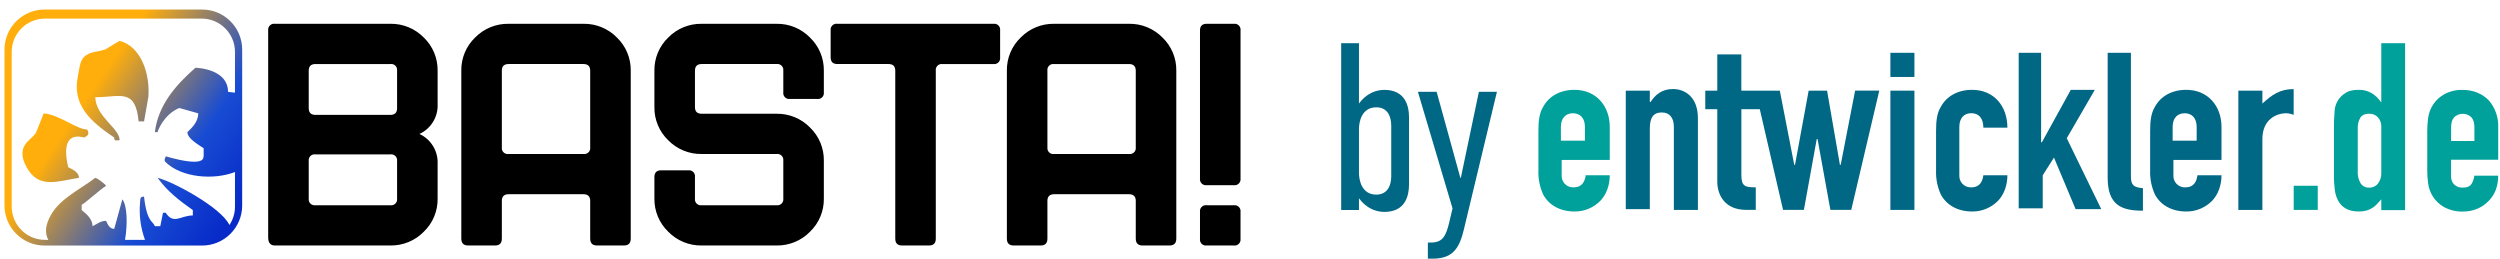 <svg width="232" height="24" viewBox="0 0 232 24" fill="none" xmlns="http://www.w3.org/2000/svg">
<path d="M124.462 4.007H126.112V9.603C126.817 8.65 127.718 8.34 128.466 8.34C130.402 8.34 130.757 9.822 130.757 10.883V17.123C130.757 18.183 130.406 19.665 128.466 19.665C127.718 19.665 126.817 19.356 126.112 18.403V19.485H124.462V4.007ZM129.107 16.354V11.664C129.107 10.823 128.778 9.959 127.718 9.959C126.376 9.959 126.112 11.286 126.112 11.973V16.045C126.112 16.732 126.376 18.059 127.718 18.059C128.774 18.059 129.107 17.196 129.107 16.354Z" fill="#006885"/>
<path d="M135.808 21.439C135.347 23.341 134.577 24.007 132.881 24.007H132.505V22.504H132.812C133.847 22.504 134.176 21.95 134.488 20.644L134.795 19.339L131.582 8.521H133.321L135.522 16.509H135.564L137.24 8.521H138.915L135.812 21.443L135.808 21.439Z" fill="#006885"/>
<path d="M144.924 14.769V16.264C144.889 16.848 145.33 17.35 145.911 17.385C145.953 17.385 145.996 17.385 146.039 17.385C146.859 17.385 147.082 16.788 147.154 16.264H149.385C149.385 17.161 149.086 18.059 148.492 18.656C147.859 19.287 147 19.639 146.112 19.627C144.774 19.627 143.731 19.03 143.21 18.055C142.889 17.35 142.735 16.586 142.765 15.813V12.15C142.765 11.252 142.838 10.505 143.21 9.908C143.731 8.937 144.774 8.336 146.112 8.336C148.12 8.336 149.385 9.831 149.385 11.776V14.842H144.919V14.769H144.924ZM144.924 13.052H147.082V11.78C147.082 10.956 146.637 10.509 145.966 10.509C145.295 10.509 144.851 10.96 144.851 11.78V13.052H144.924Z" fill="#00A19A"/>
<path d="M150.872 8.413H153.103V9.461H153.176C153.62 8.787 154.218 8.263 155.257 8.263C156.372 8.263 157.565 9.01 157.565 10.956V19.48H155.334V11.78C155.334 10.956 154.962 10.436 154.218 10.436C153.398 10.436 153.103 10.96 153.103 11.931V19.407H150.872V8.413Z" fill="#006885"/>
<path d="M172.155 8.413L170.817 15.293H170.744L169.552 8.413H167.843L166.578 15.293H166.505L165.167 8.413H161.595V5.051H159.364V8.413H158.249V10.131H159.364V16.861C159.364 18.059 160.035 19.476 162.043 19.476H162.937V17.385C161.971 17.385 161.599 17.312 161.599 16.264V10.131H163.308L165.467 19.476H167.402L168.595 12.897H168.667L169.86 19.476H171.796L174.398 8.409H172.167L172.155 8.413Z" fill="#006885"/>
<path d="M175.428 4.9H177.659V7.142H175.428V4.9ZM175.428 8.413H177.659V19.48H175.428V8.413Z" fill="#006885"/>
<path d="M181.826 16.264C181.791 16.848 182.232 17.35 182.813 17.385C182.856 17.385 182.898 17.385 182.941 17.385C183.762 17.385 183.984 16.788 184.056 16.264H186.287C186.287 17.161 185.988 18.059 185.394 18.656C184.762 19.287 183.903 19.639 183.014 19.627C181.676 19.627 180.633 19.03 180.112 18.055C179.791 17.35 179.638 16.586 179.667 15.813V12.15C179.667 11.252 179.74 10.505 180.112 9.908C180.633 8.937 181.676 8.336 183.014 8.336C185.022 8.336 186.287 9.831 186.287 11.849H184.056C184.056 10.951 183.612 10.505 182.941 10.505C182.27 10.505 181.826 10.951 181.826 11.776V16.264Z" fill="#006885"/>
<path d="M187.185 4.9H189.415V13.202H189.488L192.168 8.34H194.398L191.796 12.828L194.997 19.407H192.616L190.608 14.623L189.565 16.268V19.334H187.334V4.9H187.185Z" fill="#006885"/>
<path d="M195.518 4.9H197.749V16.341C197.749 17.166 197.971 17.389 198.864 17.462V19.553C196.856 19.553 195.591 19.03 195.591 16.487V4.9H195.518Z" fill="#006885"/>
<path d="M201.693 14.769V16.264C201.659 16.848 202.099 17.35 202.68 17.385C202.723 17.385 202.766 17.385 202.809 17.385C203.629 17.385 203.851 16.788 203.924 16.264H206.155C206.155 17.161 205.856 18.059 205.262 18.656C204.629 19.287 203.77 19.639 202.881 19.627C201.544 19.627 200.501 19.03 199.98 18.055C199.659 17.35 199.505 16.586 199.535 15.813V12.15C199.535 11.252 199.608 10.505 199.98 9.908C200.501 8.937 201.544 8.336 202.881 8.336C204.89 8.336 206.155 9.831 206.155 11.776V14.842H201.689V14.769H201.693ZM201.693 13.052H203.851V11.78C203.851 10.956 203.407 10.509 202.736 10.509C202.065 10.509 201.621 10.956 201.621 11.78V13.052H201.693Z" fill="#006885"/>
<path d="M207.719 8.413H209.95V9.611C210.843 8.787 211.587 8.267 212.852 8.267V10.659C212.638 10.573 212.411 10.522 212.181 10.509C211.215 10.509 209.95 11.106 209.95 12.901V19.48H207.719V8.413Z" fill="#006885"/>
<path d="M215.087 17.239H212.856V19.48H215.087V17.239Z" fill="#00A19A"/>
<path d="M220.984 19.502V18.501C220.839 18.66 220.702 18.811 220.574 18.948C220.445 19.085 220.3 19.206 220.142 19.304C219.975 19.412 219.792 19.489 219.599 19.541C219.368 19.601 219.125 19.631 218.886 19.627C217.963 19.627 217.321 19.279 216.958 18.583C216.817 18.295 216.719 17.986 216.676 17.668C216.612 17.187 216.582 16.698 216.591 16.212V12.012C216.582 11.424 216.604 10.835 216.655 10.251C216.71 9.573 217.091 8.967 217.672 8.619C217.945 8.43 218.356 8.336 218.907 8.336C219.313 8.327 219.71 8.43 220.065 8.628C220.416 8.834 220.719 9.122 220.941 9.465H220.984V4.007H223.193V19.498H220.984V19.502ZM218.796 15.912C218.779 16.29 218.868 16.668 219.057 16.998C219.236 17.277 219.552 17.436 219.881 17.41C220.193 17.419 220.492 17.277 220.68 17.028C220.894 16.745 221.001 16.393 220.984 16.036V11.75C220.997 11.432 220.881 11.123 220.672 10.891C220.471 10.668 220.18 10.548 219.881 10.552C219.463 10.552 219.176 10.681 219.027 10.943C218.868 11.222 218.792 11.536 218.8 11.858V15.903L218.796 15.912Z" fill="#00A19A"/>
<path d="M231.83 14.821H227.458V16.324C227.441 16.62 227.544 16.912 227.749 17.127C227.963 17.325 228.249 17.423 228.54 17.41C228.958 17.41 229.236 17.286 229.373 17.041C229.505 16.814 229.587 16.56 229.621 16.302H231.83C231.83 17.273 231.535 18.059 230.941 18.652C230.646 18.961 230.292 19.206 229.903 19.369C229.471 19.549 229.005 19.639 228.54 19.631C227.924 19.648 227.313 19.498 226.775 19.197C225.988 18.742 225.458 17.947 225.334 17.046C225.275 16.633 225.245 16.221 225.249 15.804V12.171C225.249 11.755 225.275 11.342 225.334 10.93C225.458 10.028 225.988 9.234 226.775 8.778C227.313 8.473 227.924 8.323 228.54 8.345C229.01 8.336 229.48 8.426 229.916 8.607C230.313 8.77 230.668 9.015 230.967 9.324C231.552 10.002 231.864 10.883 231.834 11.78V14.825L231.83 14.821ZM227.458 13.082H229.625V11.819C229.625 11.398 229.527 11.08 229.334 10.874C228.89 10.453 228.198 10.453 227.753 10.874C227.557 11.085 227.463 11.402 227.463 11.819V13.082H227.458Z" fill="#00A19A"/>
<g clip-path="url(#clip0_77_2612)">
<path d="M4.058 10.518C3.814 11.135 3.571 11.743 3.327 12.35C2.935 12.879 2.289 13.2 2.133 13.853C1.975 14.446 2.211 15.062 2.478 15.537C3.609 17.57 5.348 16.807 7.327 16.502C7.327 15.956 6.691 15.716 6.322 15.506C6.103 14.52 5.679 12.195 7.832 12.763C7.832 12.685 8.45 12.616 8.083 12.015C7.124 12.014 5.544 10.658 4.058 10.518ZM11.101 3.788C10.662 4.061 10.213 4.326 9.765 4.59C9.135 4.816 8.311 4.77 7.816 5.269C7.392 5.682 7.36 6.429 7.242 7.005C6.637 9.749 8.421 11.29 10.6 12.763C10.6 13.136 10.748 13.013 11.101 13.013C11.101 11.897 8.911 10.861 8.839 9.023C11.133 9.023 12.565 8.127 12.863 11.268H13.366C13.499 10.518 13.633 9.765 13.767 9.007C13.93 6.918 13.145 4.341 11.101 3.787V3.788ZM18.741 0.886H4.148C2.094 0.879 0.424 2.538 0.416 4.591V19.08C0.424 21.134 2.094 22.793 4.148 22.787H18.741C20.796 22.793 22.467 21.134 22.474 19.08V4.59C22.467 2.536 20.795 0.878 18.741 0.885V0.886ZM21.805 8.601C21.582 8.567 21.365 8.543 21.163 8.524C21.163 6.928 19.504 6.366 18.144 6.281C16.272 7.917 14.677 9.772 14.37 12.264H14.623C14.623 12.185 15.17 10.633 16.635 10.021C17.225 10.192 17.806 10.356 18.396 10.518C18.396 11.251 17.893 11.79 17.39 12.264C17.39 12.874 18.451 13.441 18.899 13.76V14.508C18.821 14.508 19.305 15.635 15.378 14.508C15.378 14.594 15.174 14.851 15.346 15.022C16.822 16.487 19.801 16.736 21.806 15.964V19.181C21.806 19.787 21.626 20.379 21.289 20.883C20.53 19.234 15.952 16.806 14.625 16.502C15.536 17.766 16.628 18.598 17.894 19.494V19.994C16.77 19.994 16.11 20.875 15.379 19.744H15.126C15.05 20.165 14.962 20.578 14.875 20.991H14.372C14.198 20.488 13.639 20.681 13.366 18.248C12.981 18.248 13.036 18.42 12.997 18.762C12.89 19.948 13.047 21.143 13.456 22.262H11.601C11.861 20.72 11.793 19.045 11.354 18.497C11.102 19.417 10.851 20.328 10.6 21.239C10.151 21.239 9.993 20.804 9.844 20.492C9.333 20.492 8.996 20.795 8.587 20.991C8.587 20.328 8.037 19.869 7.581 19.494V18.995C7.746 18.995 9.396 17.483 9.844 17.25C9.844 17.171 9.114 16.556 8.839 16.501C7.525 17.522 5.632 18.393 4.774 19.868C4.16 20.902 4.158 21.649 4.485 22.261H4.194C2.485 22.267 1.094 20.889 1.086 19.18V4.805C1.094 3.097 2.485 1.717 4.194 1.725H18.698C20.407 1.718 21.798 3.097 21.806 4.805L21.805 8.601Z" fill="url(#paint0_linear_77_2612)"/>
<path d="M46.571 22.146V18.644C46.571 18.231 46.779 18.024 47.197 18.024H54.144C54.561 18.024 54.77 18.232 54.77 18.644V22.146C54.77 22.569 54.979 22.78 55.398 22.781H57.906C58.324 22.781 58.533 22.569 58.532 22.146V6.556C58.55 5.398 58.085 4.284 57.249 3.482C56.434 2.649 55.312 2.189 54.148 2.208H47.194C46.029 2.189 44.907 2.65 44.092 3.482C43.256 4.284 42.791 5.398 42.809 6.556V22.146C42.809 22.569 43.018 22.78 43.436 22.781H45.944C46.362 22.781 46.571 22.569 46.571 22.146ZM46.571 6.563C46.571 6.149 46.779 5.942 47.197 5.942H54.144C54.561 5.942 54.77 6.149 54.77 6.563V13.67C54.812 13.972 54.601 14.25 54.299 14.291C54.248 14.299 54.195 14.298 54.144 14.291H47.197C46.896 14.335 46.616 14.127 46.571 13.826C46.564 13.774 46.563 13.722 46.571 13.67V6.563ZM111.986 17.184H114.494C114.796 17.228 115.076 17.02 115.12 16.718C115.128 16.666 115.128 16.614 115.121 16.562V2.829C115.162 2.528 114.952 2.249 114.65 2.208C114.598 2.2 114.546 2.201 114.494 2.208H111.986C111.567 2.208 111.358 2.415 111.359 2.829V16.562C111.317 16.864 111.527 17.142 111.829 17.184C111.881 17.192 111.934 17.191 111.986 17.184V17.184ZM36.227 2.208H25.514C25.213 2.164 24.933 2.372 24.888 2.674C24.881 2.726 24.88 2.778 24.887 2.83V22.034C24.887 22.532 25.096 22.781 25.514 22.781H36.227C37.391 22.8 38.513 22.339 39.327 21.506C40.164 20.704 40.629 19.589 40.611 18.43V15.198C40.662 14.019 39.995 12.926 38.924 12.432C39.995 11.939 40.663 10.846 40.611 9.667V6.559C40.628 5.399 40.163 4.285 39.327 3.482C38.512 2.65 37.391 2.189 36.227 2.208ZM36.849 18.425C36.891 18.727 36.68 19.006 36.379 19.048C36.327 19.055 36.274 19.055 36.223 19.047H29.276C28.975 19.091 28.695 18.883 28.651 18.582C28.643 18.53 28.643 18.477 28.65 18.425V14.947C28.608 14.646 28.818 14.368 29.119 14.325C29.171 14.318 29.224 14.318 29.276 14.326H36.223C36.524 14.282 36.804 14.49 36.848 14.791C36.856 14.843 36.856 14.896 36.849 14.947V18.425ZM36.849 10.041C36.849 10.456 36.64 10.663 36.223 10.662H29.276C28.858 10.662 28.65 10.456 28.65 10.041V6.564C28.65 6.15 28.858 5.943 29.276 5.943H36.223C36.524 5.898 36.804 6.107 36.848 6.408C36.856 6.459 36.856 6.512 36.849 6.564V10.041ZM115.12 22.158V19.669C115.163 19.367 114.952 19.088 114.65 19.047C114.598 19.039 114.546 19.039 114.494 19.047H111.986C111.684 19.003 111.404 19.211 111.359 19.513C111.352 19.565 111.351 19.617 111.359 19.669V22.158C111.317 22.46 111.528 22.739 111.83 22.781C111.881 22.789 111.934 22.788 111.986 22.781H114.494C114.796 22.825 115.076 22.616 115.12 22.314C115.128 22.262 115.128 22.21 115.121 22.158V22.158L115.12 22.158ZM105.399 18.644V22.146C105.399 22.569 105.608 22.78 106.027 22.781H108.534C108.952 22.781 109.161 22.569 109.161 22.146V6.556C109.179 5.398 108.714 4.284 107.877 3.482C107.062 2.65 105.941 2.189 104.777 2.208H97.823C96.659 2.189 95.537 2.649 94.721 3.482C93.885 4.284 93.42 5.398 93.438 6.556V22.146C93.438 22.569 93.647 22.78 94.065 22.781H96.572C96.991 22.781 97.2 22.569 97.2 22.146V18.644C97.2 18.231 97.408 18.024 97.826 18.024H104.772C105.19 18.025 105.4 18.232 105.4 18.645V18.644H105.399ZM97.2 13.669V6.564C97.158 6.262 97.368 5.984 97.669 5.942C97.721 5.935 97.774 5.935 97.826 5.943H104.772C105.19 5.943 105.399 6.15 105.399 6.564V13.671C105.44 13.973 105.229 14.251 104.928 14.292C104.876 14.299 104.824 14.299 104.772 14.291H97.826C97.525 14.336 97.245 14.127 97.201 13.826C97.193 13.775 97.193 13.722 97.2 13.67V13.669ZM75.168 21.505C76.005 20.702 76.471 19.586 76.453 18.426V14.911C76.47 13.751 76.005 12.636 75.169 11.832C74.355 10.999 73.234 10.538 72.069 10.556H65.118C64.7 10.556 64.491 10.35 64.492 9.937V6.561C64.492 6.148 64.701 5.942 65.118 5.942H72.064C72.366 5.899 72.647 6.108 72.69 6.41C72.698 6.462 72.698 6.514 72.691 6.565V8.56C72.648 8.862 72.859 9.142 73.162 9.184C73.213 9.191 73.266 9.191 73.318 9.184H75.825C76.128 9.228 76.408 9.018 76.452 8.716C76.46 8.665 76.46 8.612 76.453 8.561V6.568C76.471 5.406 76.005 4.29 75.168 3.485C74.354 2.652 73.232 2.19 72.067 2.209H65.114C63.949 2.19 62.828 2.65 62.013 3.482C61.177 4.284 60.712 5.398 60.729 6.557V9.943C60.712 11.102 61.177 12.215 62.013 13.018C62.828 13.85 63.949 14.31 65.113 14.291H72.064C72.366 14.247 72.646 14.456 72.69 14.758C72.697 14.809 72.698 14.861 72.691 14.913V18.425C72.732 18.727 72.522 19.006 72.219 19.048C72.168 19.055 72.115 19.055 72.064 19.047H65.118C64.816 19.091 64.536 18.882 64.492 18.58C64.484 18.528 64.484 18.476 64.492 18.424V16.429C64.534 16.126 64.323 15.847 64.021 15.805C63.969 15.798 63.917 15.798 63.865 15.805H61.356C60.937 15.805 60.729 16.013 60.729 16.428V18.421C60.711 19.582 61.176 20.698 62.013 21.504C62.827 22.338 63.949 22.8 65.114 22.781H72.067C73.232 22.8 74.354 22.339 75.168 21.505L75.168 21.505ZM83.708 22.781H86.216C86.635 22.781 86.842 22.569 86.842 22.146V6.564C86.801 6.262 87.012 5.984 87.313 5.942C87.365 5.935 87.417 5.935 87.469 5.943H92.186C92.487 5.987 92.767 5.778 92.811 5.477C92.819 5.425 92.819 5.372 92.811 5.32V2.831C92.853 2.529 92.643 2.25 92.342 2.208C92.29 2.2 92.237 2.201 92.185 2.208H77.709C77.408 2.164 77.128 2.373 77.084 2.674C77.077 2.726 77.076 2.779 77.084 2.831V5.32C77.084 5.735 77.293 5.942 77.711 5.942H82.453C82.871 5.942 83.081 6.149 83.081 6.563V22.146C83.081 22.569 83.291 22.781 83.708 22.781Z" fill="black"/>
</g>
<defs>
<linearGradient id="paint0_linear_77_2612" x1="0.569" y1="7.778" x2="20.734" y2="21.462" gradientUnits="userSpaceOnUse">
<stop offset="0.284" stop-color="#FFAE0B"/>
<stop offset="0.729" stop-color="#184CD3"/>
<stop offset="1" stop-color="#072AC8"/>
</linearGradient>
<clipPath id="clip0_77_2612">
<rect width="114.71" height="21.902" fill="white" transform="translate(0.416 0.885)"/>
</clipPath>
</defs>
</svg>